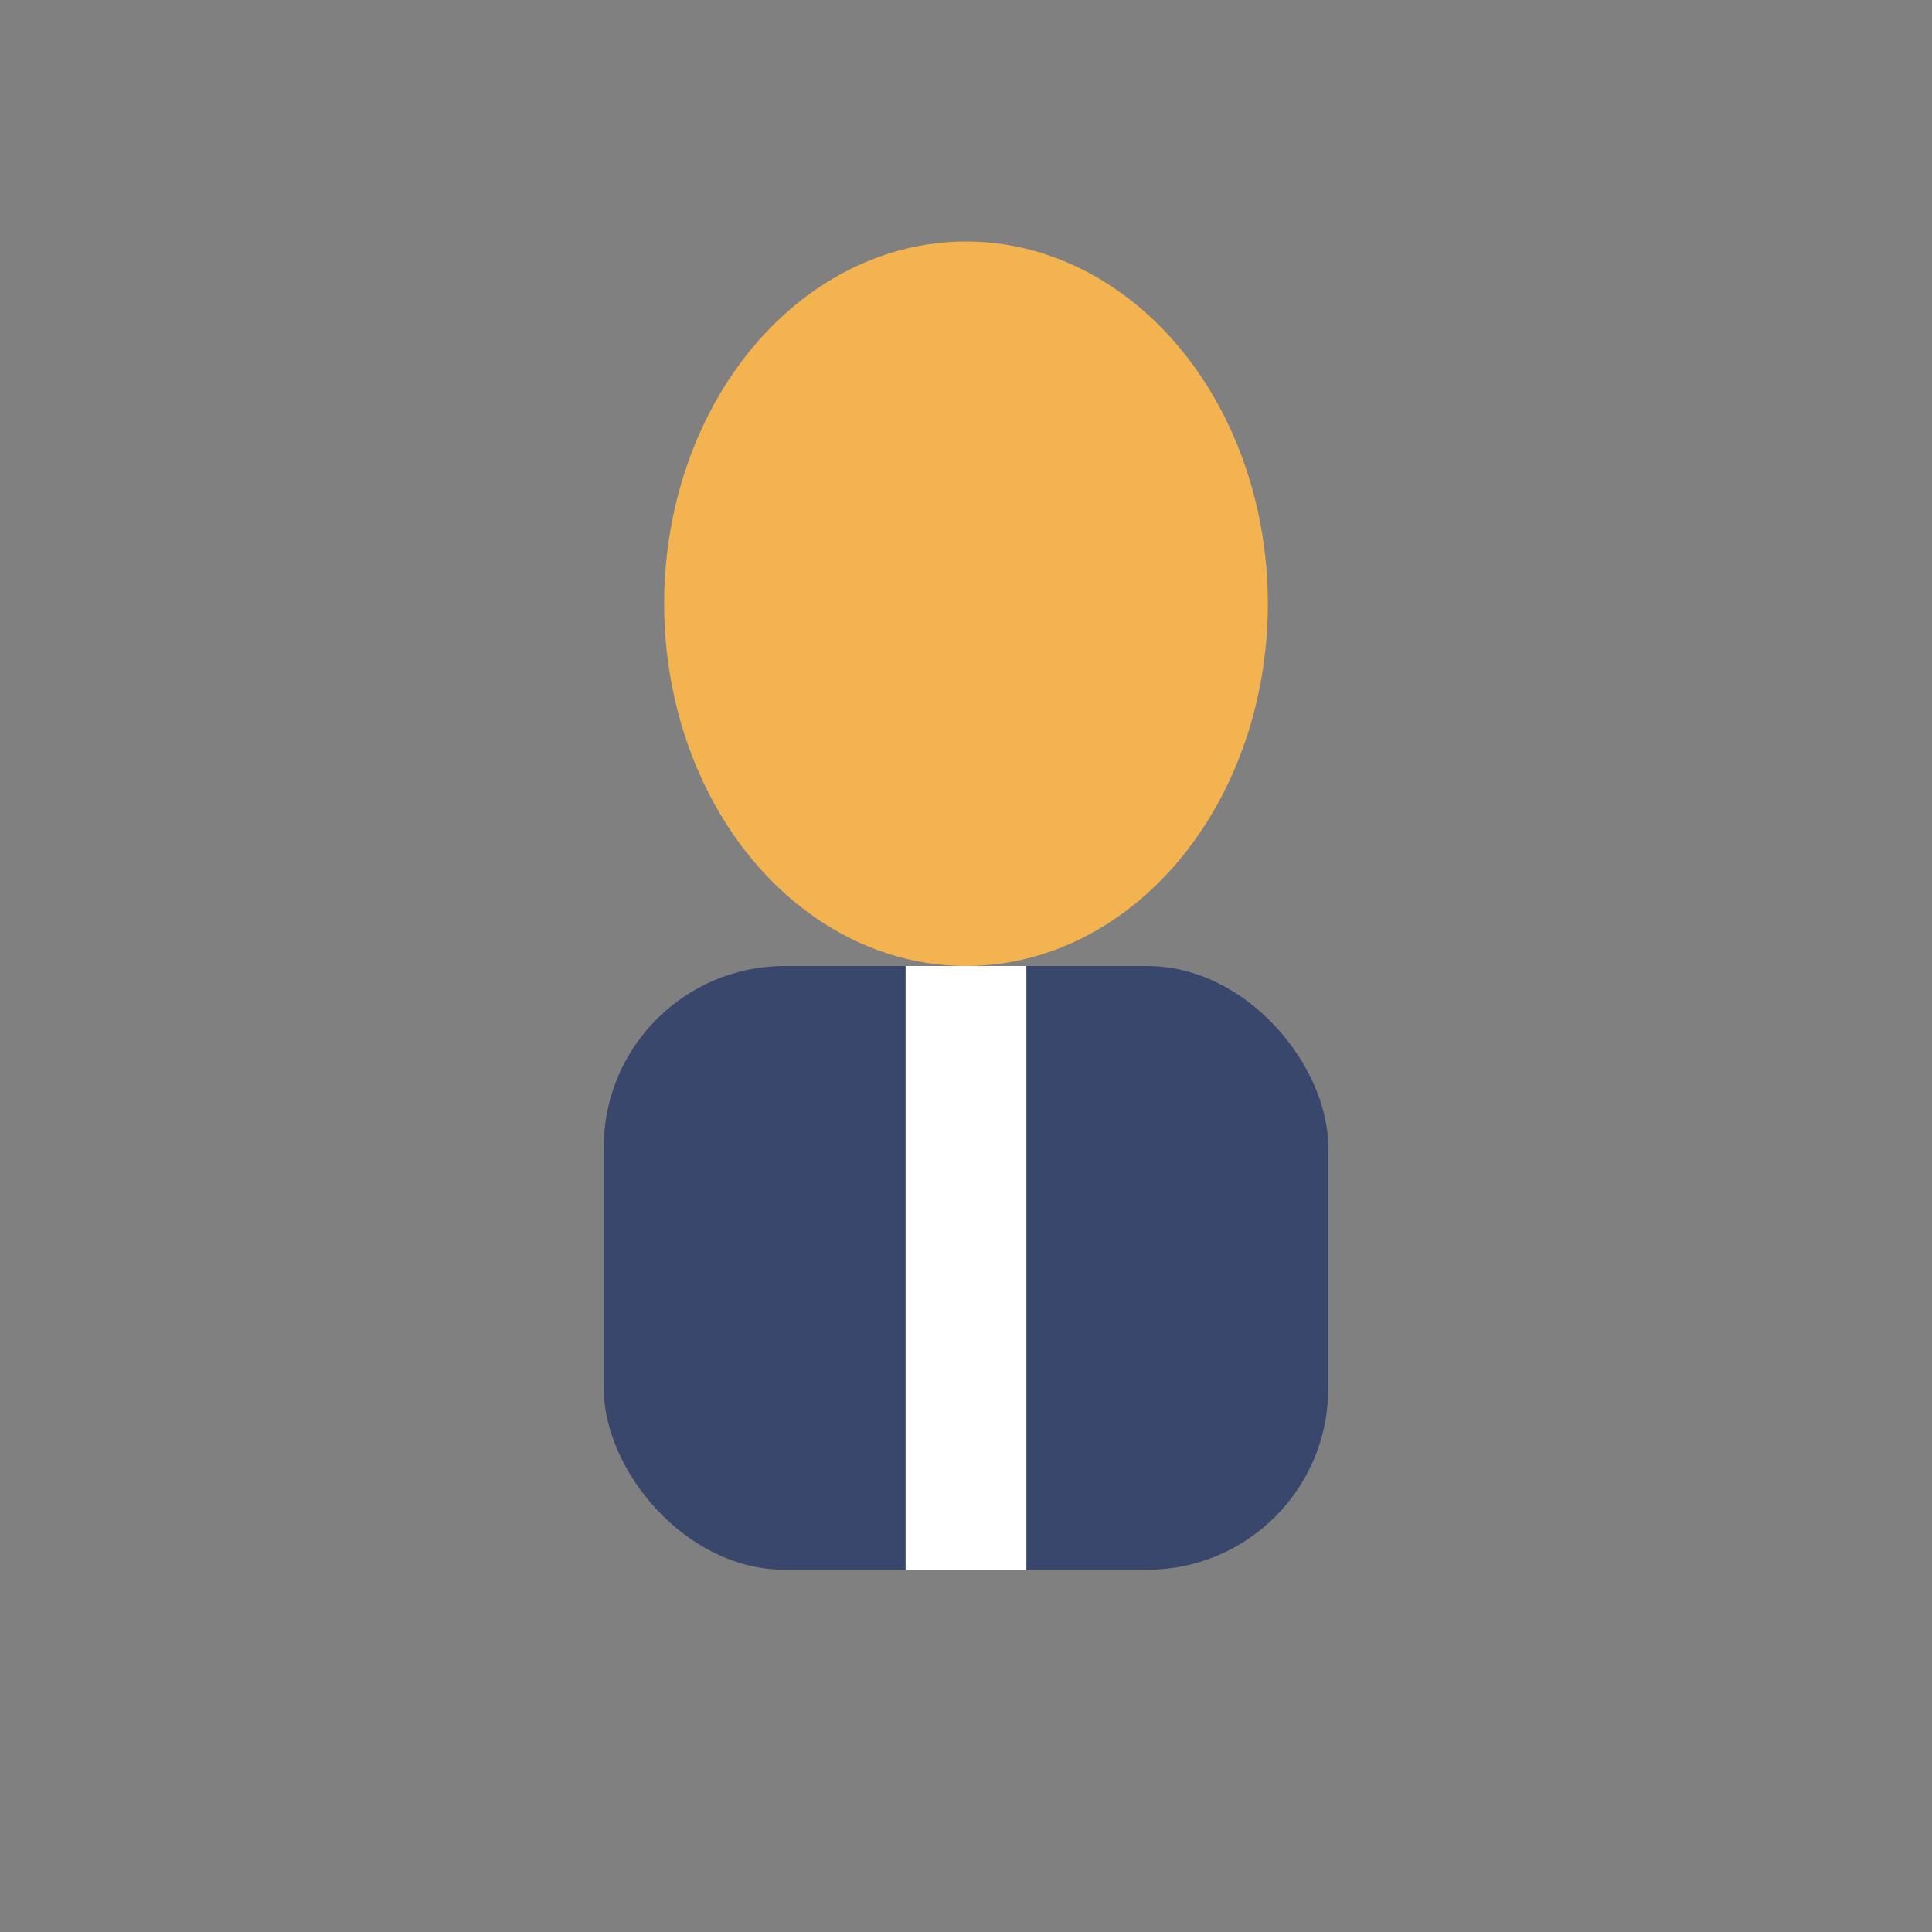 <?xml version="1.0" encoding="UTF-8"?>
<svg xmlns="http://www.w3.org/2000/svg" width="32" height="32" viewBox="0 0 32 32"><rect x="0" y="0" width="32" height="32" fill="#808080" stroke="none"/><ellipse cx="16" cy="10" rx="5" ry="6" fill="#F3B351"/><rect x="10" y="16" width="12" height="10" rx="3" fill="#39476C"/><path d="M16 16v10" stroke="#fff" stroke-width="2" fill="none"/></svg>